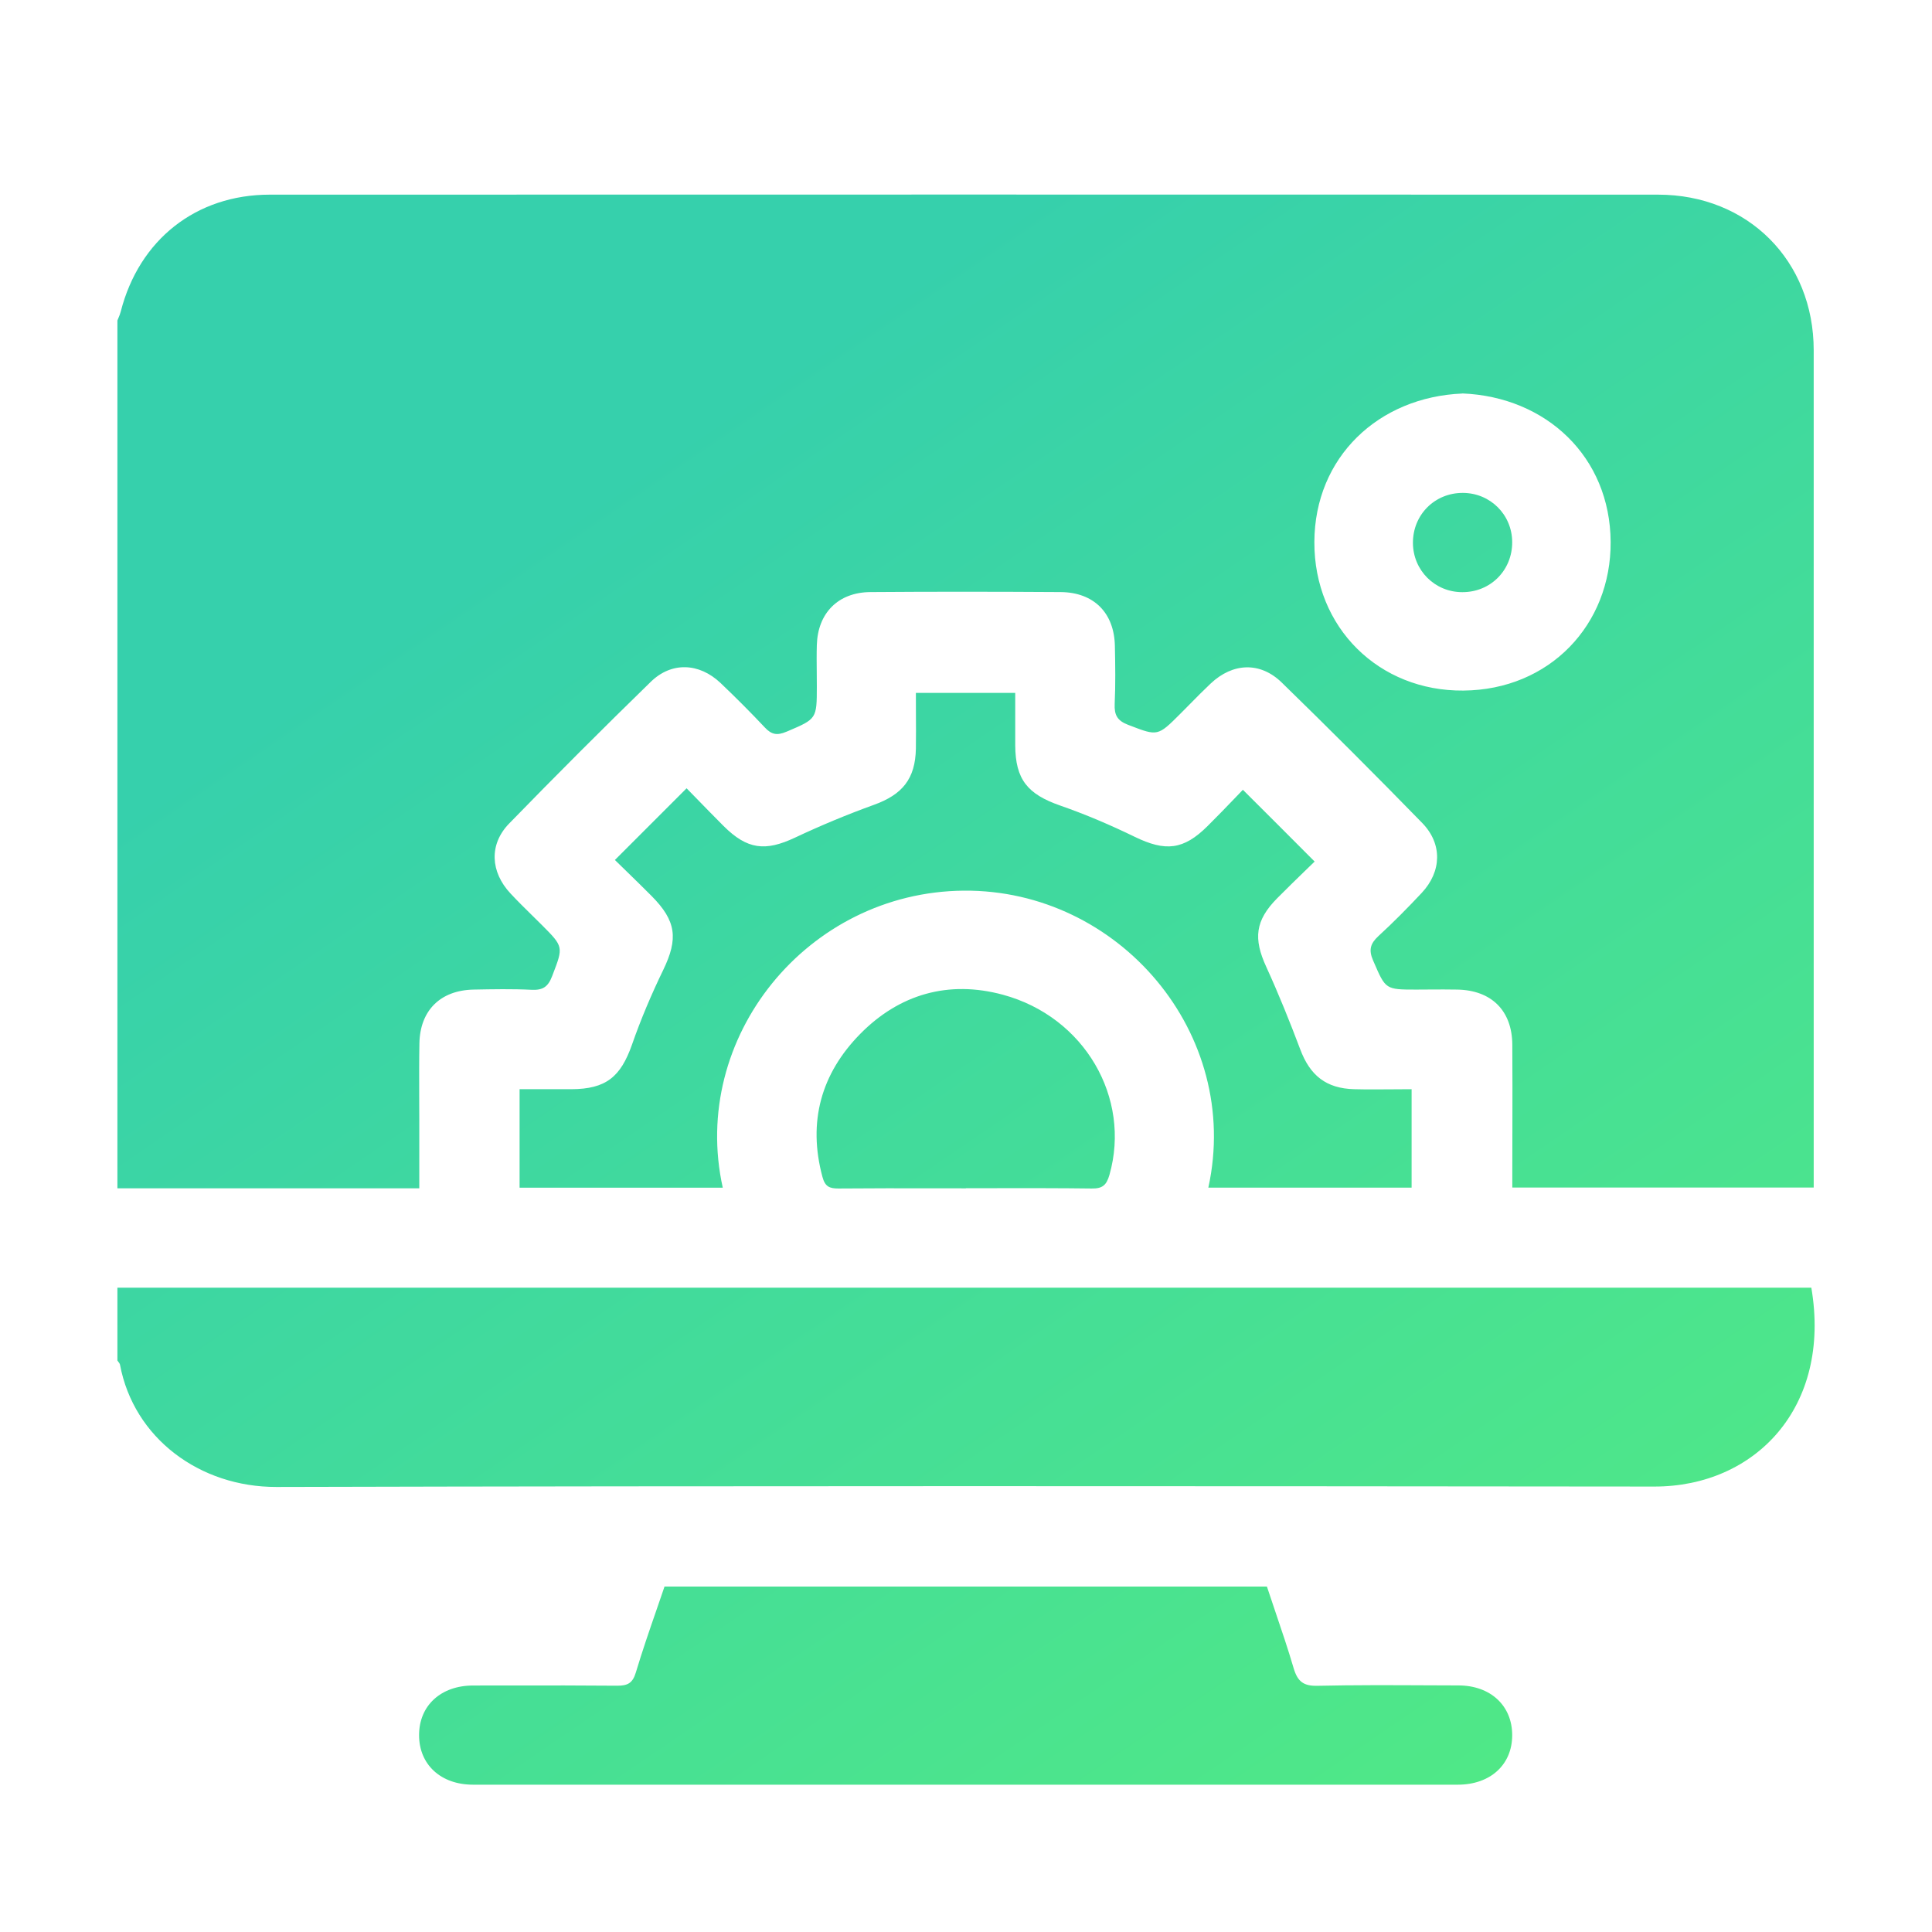 <svg width="48" height="48" viewBox="0 0 48 48" fill="none" xmlns="http://www.w3.org/2000/svg">
<mask id="mask0_4027_28232" style="mask-type:alpha" maskUnits="userSpaceOnUse" x="0" y="0" width="48" height="48">
<rect width="48" height="48" fill="#D9D9D9"/>
</mask>
<g mask="url(#mask0_4027_28232)">
<path fill-rule="evenodd" clip-rule="evenodd" d="M2.917 7.962V29.523H10.417V27.819C10.417 27.624 10.416 27.43 10.415 27.236V27.236V27.236V27.236V27.235C10.414 26.799 10.412 26.363 10.42 25.925C10.434 25.105 10.941 24.603 11.764 24.586C12.245 24.577 12.726 24.567 13.204 24.591C13.48 24.605 13.614 24.523 13.716 24.256L13.733 24.212C13.997 23.525 13.999 23.519 13.466 22.985C13.387 22.907 13.308 22.829 13.229 22.751C13.044 22.569 12.86 22.388 12.683 22.198C12.183 21.663 12.146 20.979 12.648 20.462C13.805 19.272 14.979 18.098 16.168 16.94C16.684 16.436 17.37 16.466 17.901 16.968C18.278 17.327 18.648 17.697 19.004 18.076C19.169 18.253 19.308 18.277 19.537 18.18L19.574 18.165C20.289 17.86 20.294 17.858 20.294 17.053C20.294 16.94 20.293 16.826 20.292 16.712V16.712V16.711V16.711V16.711V16.711V16.711V16.711C20.29 16.482 20.287 16.253 20.294 16.025C20.317 15.231 20.824 14.717 21.621 14.71C23.198 14.698 24.776 14.7 26.353 14.71C27.178 14.717 27.683 15.228 27.699 16.049C27.709 16.53 27.716 17.011 27.694 17.489C27.683 17.758 27.753 17.902 28.022 18.006L28.074 18.026C28.76 18.289 28.767 18.292 29.321 17.737C29.4 17.658 29.478 17.579 29.556 17.5L29.556 17.5C29.728 17.325 29.9 17.151 30.078 16.983C30.627 16.464 31.309 16.436 31.844 16.957C33.023 18.105 34.188 19.27 35.336 20.448C35.84 20.967 35.819 21.653 35.322 22.184C34.975 22.554 34.617 22.917 34.244 23.259C34.044 23.445 34.001 23.603 34.114 23.862L34.133 23.906C34.425 24.582 34.427 24.586 35.182 24.586C35.296 24.586 35.41 24.585 35.525 24.584H35.525C35.754 24.583 35.983 24.581 36.21 24.586C37.054 24.603 37.566 25.107 37.573 25.951C37.578 26.647 37.576 27.342 37.575 28.037V28.038V28.038V28.038V28.039V28.039C37.574 28.386 37.573 28.733 37.573 29.08V29.504H45.061V8.702C45.061 6.477 43.427 4.836 41.192 4.836C29.696 4.833 18.2 4.833 6.704 4.836C4.87 4.836 3.457 5.956 3 7.74C2.987 7.794 2.965 7.847 2.943 7.899L2.943 7.899C2.934 7.92 2.926 7.941 2.917 7.962ZM32.655 13.467C32.662 11.357 34.249 9.862 36.335 9.777L36.333 9.775C38.415 9.86 40.004 11.348 40.016 13.465C40.028 15.518 38.502 17.14 36.357 17.157C34.261 17.176 32.648 15.594 32.655 13.467ZM45.002 31.992H2.917V33.802C2.924 33.813 2.932 33.823 2.941 33.834C2.958 33.857 2.976 33.88 2.981 33.904C3.323 35.733 4.966 36.947 6.867 36.943C18.28 36.914 29.691 36.922 41.103 36.933C43.597 36.936 45.509 34.972 45.002 31.992ZM16.502 39.417H31.476C31.543 39.62 31.611 39.823 31.68 40.025C31.84 40.497 32 40.968 32.14 41.445C32.237 41.773 32.381 41.893 32.737 41.883C33.637 41.863 34.536 41.867 35.437 41.871C35.703 41.872 35.968 41.873 36.233 41.874C37.033 41.874 37.572 42.379 37.57 43.112C37.57 43.843 37.028 44.338 36.224 44.34H11.751C10.95 44.34 10.41 43.838 10.412 43.107C10.412 42.376 10.952 41.876 11.756 41.876C12.081 41.876 12.407 41.876 12.732 41.875C13.6 41.874 14.467 41.873 15.335 41.881C15.592 41.881 15.717 41.82 15.797 41.553C15.953 41.034 16.13 40.519 16.308 40.005C16.375 39.809 16.443 39.615 16.509 39.42H16.502V39.417ZM17.058 19.585L15.281 21.362V21.365H15.276C15.376 21.463 15.479 21.564 15.585 21.666L15.585 21.666C15.782 21.858 15.986 22.057 16.186 22.258C16.806 22.881 16.853 23.324 16.476 24.102C16.186 24.701 15.922 25.321 15.703 25.95C15.42 26.757 15.054 27.056 14.201 27.061H12.909V29.508H17.957C17.131 25.783 20.053 22.159 23.948 22.128C27.798 22.098 30.858 25.679 30.021 29.506H35.071V27.061C34.905 27.061 34.742 27.062 34.581 27.064L34.581 27.064H34.58H34.58C34.265 27.066 33.957 27.069 33.649 27.061C32.947 27.044 32.546 26.719 32.303 26.068C32.044 25.38 31.768 24.696 31.462 24.026C31.136 23.319 31.183 22.871 31.733 22.315C31.981 22.065 32.234 21.819 32.46 21.6C32.53 21.532 32.598 21.467 32.662 21.405C32.051 20.792 31.476 20.216 30.879 19.622C30.82 19.683 30.759 19.747 30.697 19.812L30.697 19.812C30.48 20.038 30.244 20.283 30.002 20.523C29.403 21.119 28.955 21.162 28.189 20.789C27.588 20.497 26.97 20.233 26.341 20.014C25.53 19.731 25.228 19.368 25.223 18.517V17.215H22.755C22.755 17.378 22.755 17.538 22.756 17.696L22.756 17.696V17.696V17.697C22.758 18.005 22.759 18.304 22.755 18.601C22.74 19.351 22.42 19.74 21.715 19.995C21.05 20.235 20.392 20.509 19.751 20.811C19.015 21.157 18.567 21.11 17.976 20.521C17.738 20.283 17.504 20.042 17.281 19.813C17.205 19.735 17.131 19.659 17.058 19.585ZM23.997 29.524C23.733 29.524 23.469 29.523 23.205 29.523H23.205C22.414 29.522 21.623 29.521 20.831 29.528C20.609 29.528 20.498 29.483 20.433 29.238C20.065 27.869 20.402 26.673 21.371 25.688C22.347 24.697 23.568 24.349 24.917 24.714C26.947 25.263 28.107 27.279 27.564 29.189C27.489 29.451 27.385 29.533 27.119 29.528C26.337 29.518 25.556 29.519 24.775 29.52H24.775H24.774C24.515 29.521 24.255 29.521 23.995 29.521H23.997V29.524ZM36.344 12.246C35.644 12.244 35.099 12.791 35.104 13.493C35.109 14.172 35.649 14.712 36.33 14.712C37.03 14.715 37.575 14.168 37.57 13.465C37.566 12.786 37.026 12.248 36.344 12.246Z" fill="url(#paint0_linear_4027_28232)"/>
</g>
<defs>
<linearGradient id="paint0_linear_4027_28232" x1="2.917" y1="20.143" x2="38.67" y2="72.582" gradientUnits="userSpaceOnUse">
<stop stop-color="#36D0AC"/>
<stop offset="1" stop-color="#60F770"/>
</linearGradient>
</defs>
</svg>
